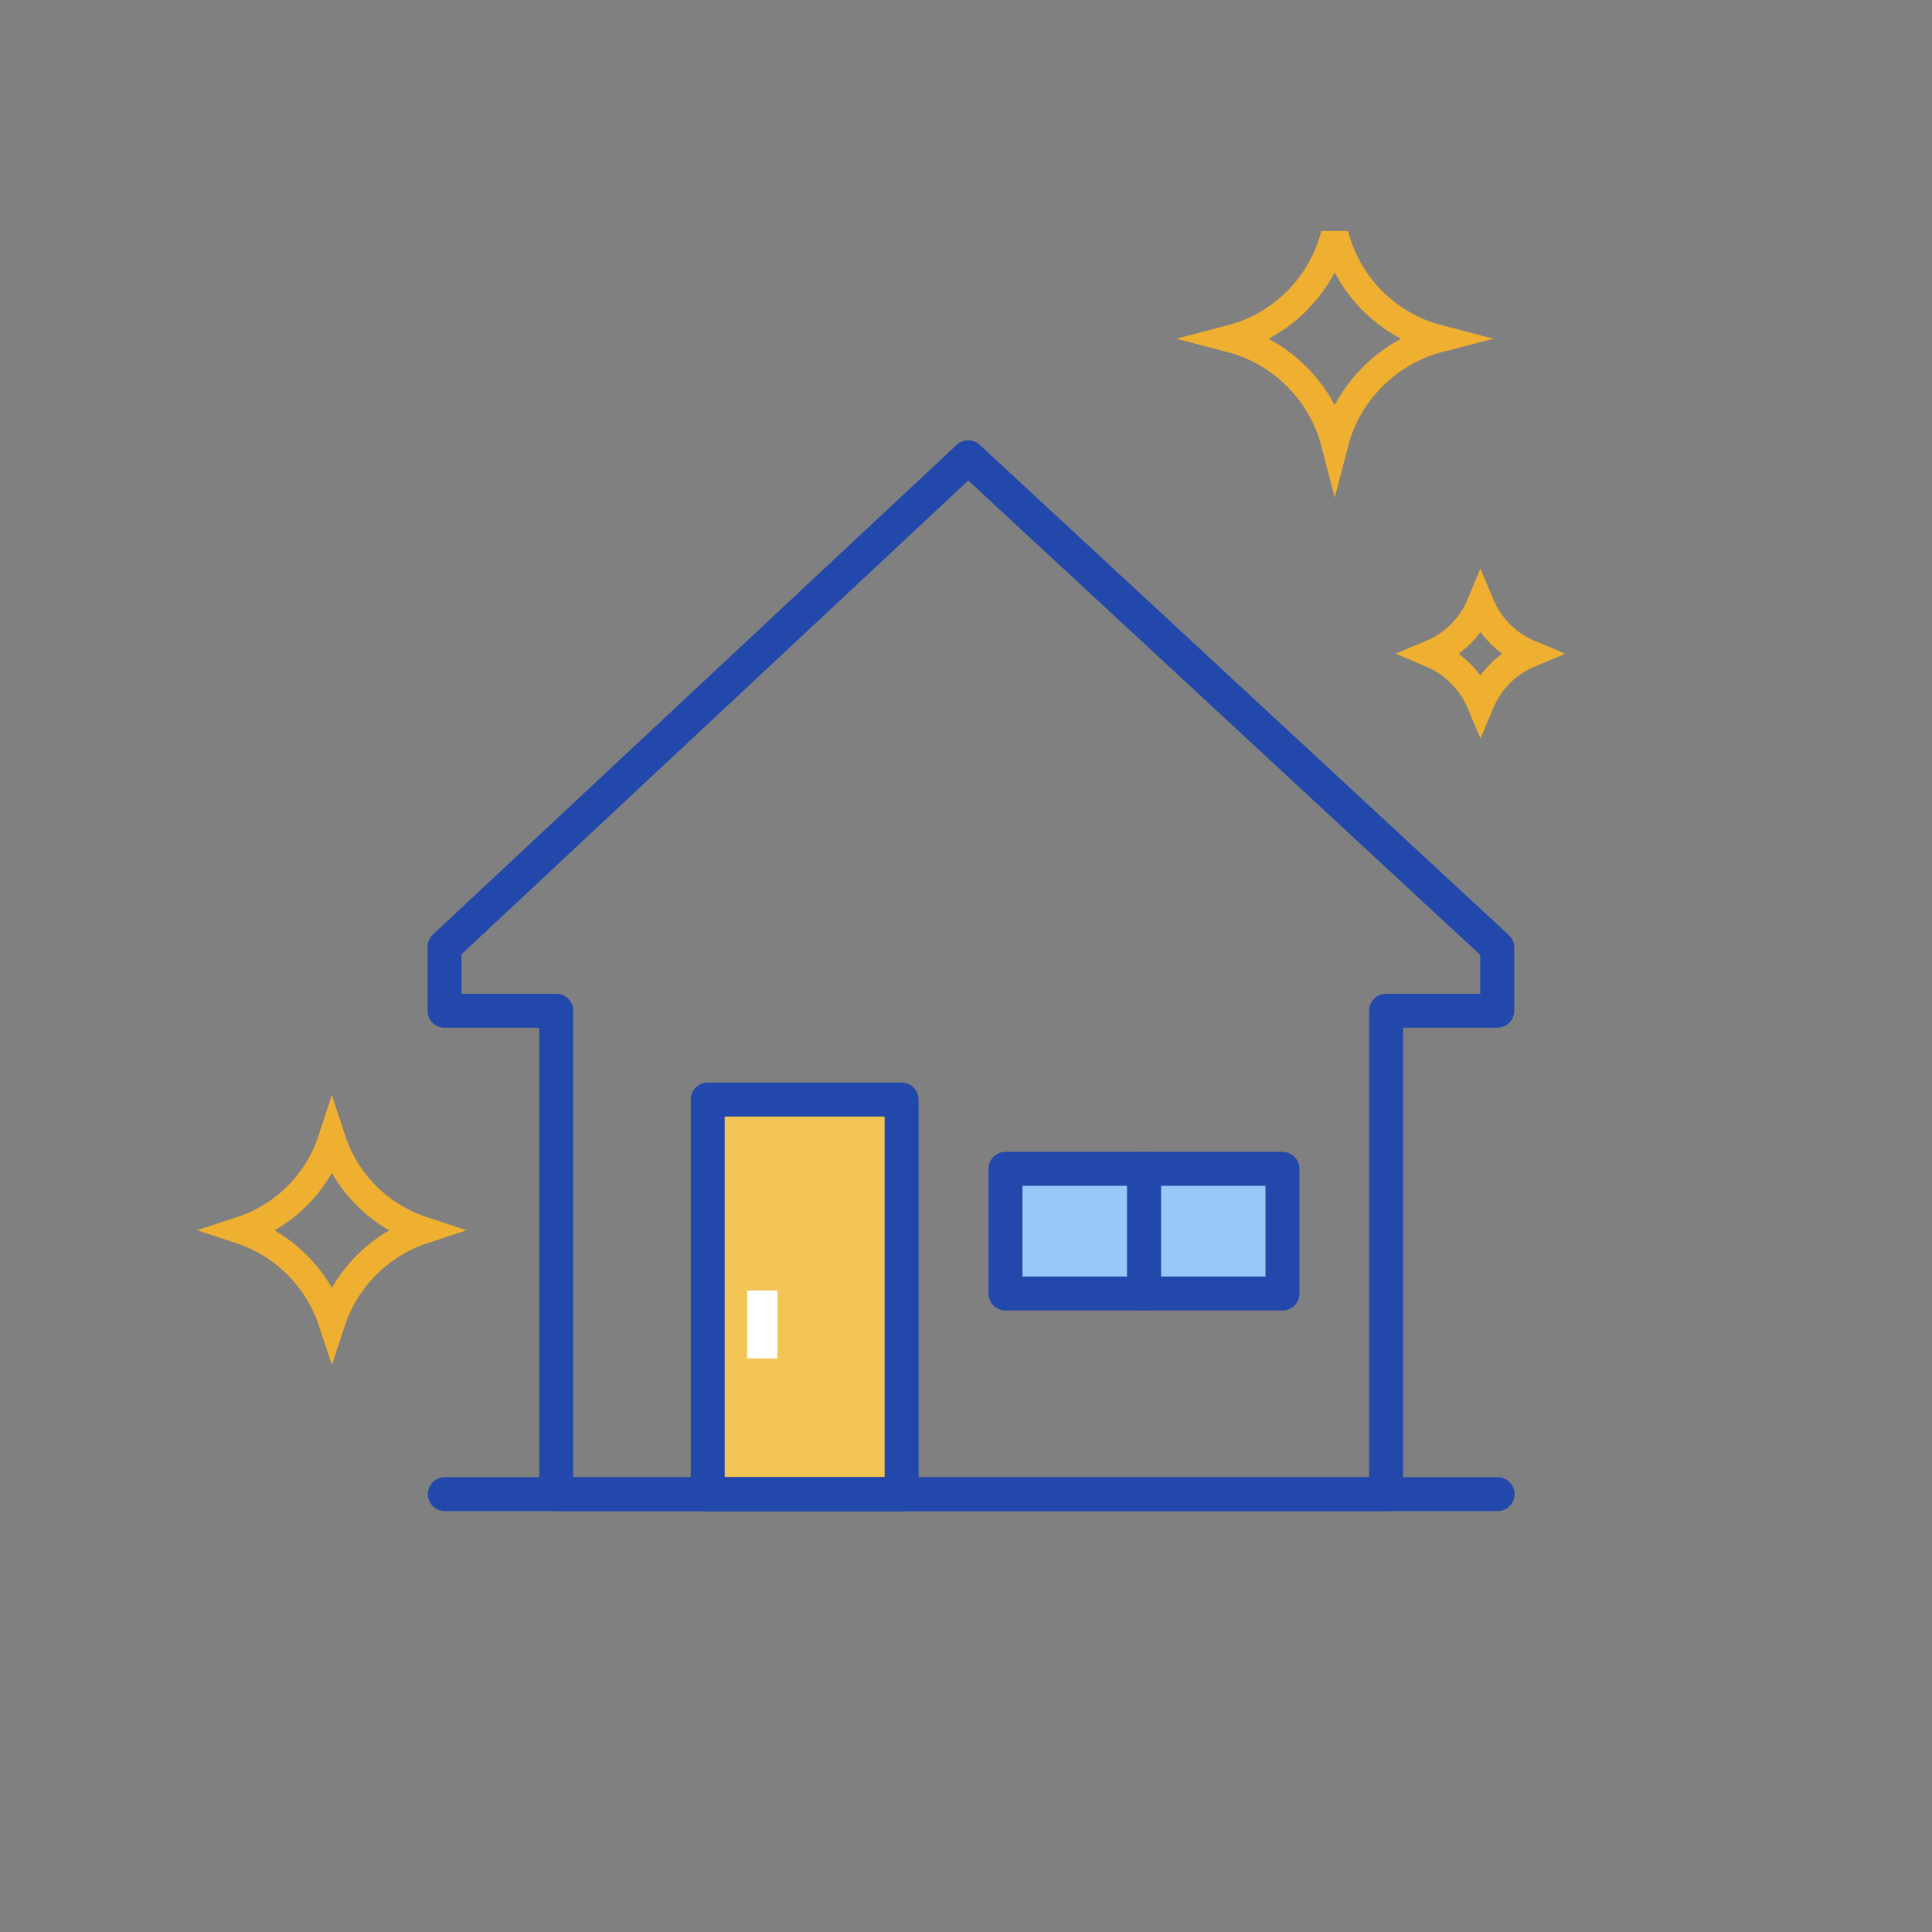 <svg width="256" height="256" viewBox="0 0 256 256" fill="none" xmlns="http://www.w3.org/2000/svg">
<rect x="0" y="0" width="256" height="256" fill="#808080" stroke="none"/>
<path d="M119.468 145.697H93.775V198H119.468V145.697Z" fill="#F2C455" stroke="#2248AB" stroke-width="4.5" stroke-linejoin="round"/>
<path d="M58.941 197.982H198.429" stroke="#2248AB" stroke-width="4.5" stroke-linecap="round" stroke-linejoin="round"/>
<path fill-rule="evenodd" clip-rule="evenodd" d="M128.294 60.594L198.393 125.553V133.93H183.665V197.982H73.705V133.93H58.906V125.464L128.294 60.594Z" stroke="#2248AB" stroke-width="4.5" stroke-linecap="round" stroke-linejoin="round"/>
<path d="M169.934 154.875H151.582V171.392H169.934V154.875Z" fill="#96C9FA" stroke="#2248AB" stroke-width="4.5" stroke-linejoin="round"/>
<path d="M151.582 154.875H133.23V171.392H151.582V154.875Z" fill="#96C9FA" stroke="#2248AB" stroke-width="4.5" stroke-linejoin="round"/>
<path d="M56.006 163.02C50.364 164.888 45.84 169.407 43.972 175.05C42.106 169.408 37.586 164.888 31.944 163.02C37.658 161.145 42.103 156.688 43.973 150.959C45.847 156.688 50.295 161.145 56.006 163.02Z" stroke="#EFAF30" stroke-width="3.647"/>
<path d="M163.091 44.88C169.862 43.112 175.104 37.849 176.852 31.048C178.602 37.859 183.857 43.121 190.647 44.881C183.953 46.617 178.595 51.968 176.859 58.666C175.126 51.972 169.777 46.622 163.091 44.88Z" stroke="#EFAF30" stroke-width="3.647"/>
<path d="M202.69 86.62C199.738 87.854 197.397 90.193 196.164 93.146C194.928 90.222 192.562 87.858 189.636 86.622C192.592 85.386 194.934 83.045 196.167 80.083C197.4 83.038 199.736 85.384 202.69 86.62Z" stroke="#EFAF30" stroke-width="3.647"/>
<rect x="99" y="171" width="4" height="9" fill="white"/>
</svg>
